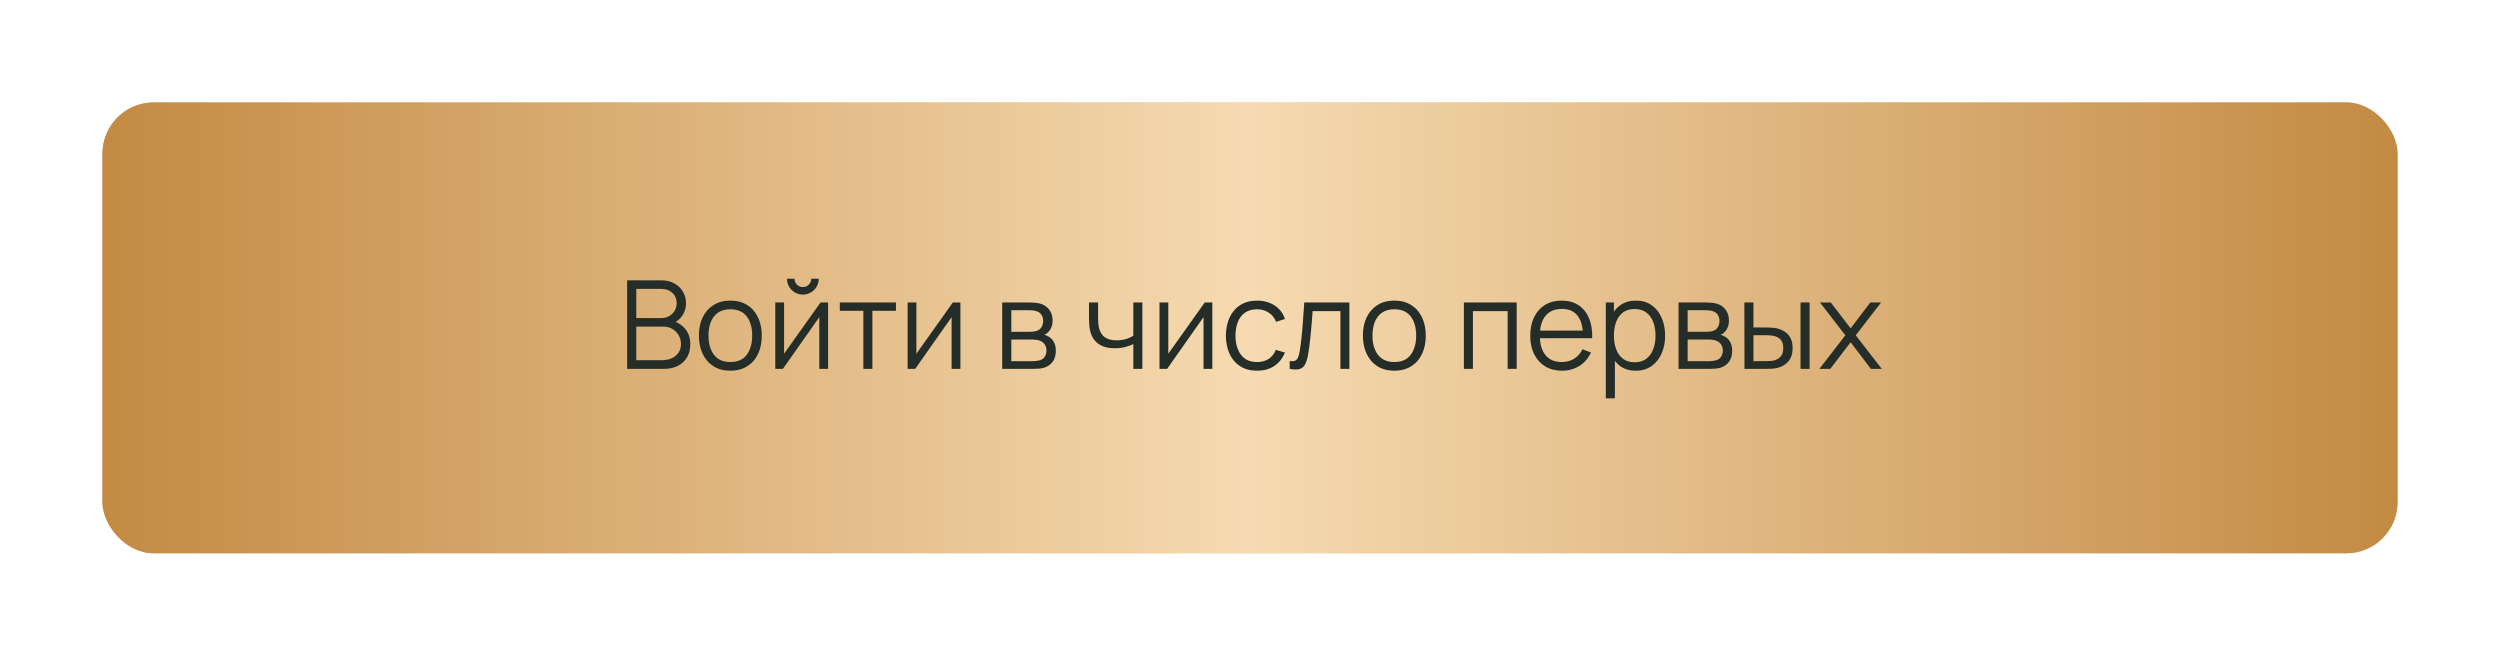 <?xml version="1.0" encoding="UTF-8"?> <svg xmlns="http://www.w3.org/2000/svg" width="488" height="128" viewBox="0 0 488 128" fill="none"><g filter="url(#filter0_d_7941_2379)"><rect x="20" y="10" width="448" height="88" rx="10" fill="white" fill-opacity="0.01" shape-rendering="crispEdges"></rect><rect x="20" y="10" width="448" height="88" rx="10" fill="url(#paint0_linear_7941_2379)"></rect><rect x="20" y="10" width="448" height="88" rx="10" fill="url(#paint1_linear_7941_2379)"></rect><path d="M122.425 62V44.72H129.097C130.065 44.72 130.909 44.92 131.629 45.32C132.349 45.72 132.909 46.26 133.309 46.94C133.709 47.612 133.909 48.356 133.909 49.172C133.909 50.1 133.661 50.928 133.165 51.656C132.669 52.376 132.005 52.876 131.173 53.156L131.149 52.568C132.269 52.888 133.149 53.448 133.789 54.248C134.429 55.048 134.749 56.016 134.749 57.152C134.749 58.152 134.537 59.016 134.113 59.744C133.689 60.464 133.093 61.02 132.325 61.412C131.557 61.804 130.665 62 129.649 62H122.425ZM124.201 60.308H129.217C129.921 60.308 130.553 60.184 131.113 59.936C131.673 59.68 132.113 59.32 132.433 58.856C132.761 58.392 132.925 57.832 132.925 57.176C132.925 56.536 132.777 55.96 132.481 55.448C132.185 54.936 131.781 54.528 131.269 54.224C130.765 53.912 130.189 53.756 129.541 53.756H124.201V60.308ZM124.201 52.088H129.085C129.637 52.088 130.141 51.964 130.597 51.716C131.053 51.46 131.413 51.112 131.677 50.672C131.949 50.232 132.085 49.724 132.085 49.148C132.085 48.332 131.801 47.668 131.233 47.156C130.673 46.644 129.957 46.388 129.085 46.388H124.201V52.088ZM142.556 62.36C141.268 62.36 140.168 62.068 139.256 61.484C138.344 60.9 137.644 60.092 137.156 59.06C136.668 58.028 136.424 56.844 136.424 55.508C136.424 54.148 136.672 52.956 137.168 51.932C137.664 50.908 138.368 50.112 139.28 49.544C140.2 48.968 141.292 48.68 142.556 48.68C143.852 48.68 144.956 48.972 145.868 49.556C146.788 50.132 147.488 50.936 147.968 51.968C148.456 52.992 148.7 54.172 148.7 55.508C148.7 56.868 148.456 58.064 147.968 59.096C147.48 60.12 146.776 60.92 145.856 61.496C144.936 62.072 143.836 62.36 142.556 62.36ZM142.556 60.668C143.996 60.668 145.068 60.192 145.772 59.24C146.476 58.28 146.828 57.036 146.828 55.508C146.828 53.94 146.472 52.692 145.76 51.764C145.056 50.836 143.988 50.372 142.556 50.372C141.588 50.372 140.788 50.592 140.156 51.032C139.532 51.464 139.064 52.068 138.752 52.844C138.448 53.612 138.296 54.5 138.296 55.508C138.296 57.068 138.656 58.32 139.376 59.264C140.096 60.2 141.156 60.668 142.556 60.668ZM156.723 47.504C156.155 47.504 155.635 47.364 155.163 47.084C154.691 46.804 154.315 46.432 154.035 45.968C153.763 45.496 153.627 44.976 153.627 44.408H155.091C155.091 44.856 155.251 45.24 155.571 45.56C155.891 45.88 156.275 46.04 156.723 46.04C157.179 46.04 157.563 45.88 157.875 45.56C158.195 45.24 158.355 44.856 158.355 44.408H159.819C159.819 44.976 159.679 45.496 159.399 45.968C159.127 46.432 158.755 46.804 158.283 47.084C157.811 47.364 157.291 47.504 156.723 47.504ZM161.643 49.04V62H159.927V51.908L152.823 62H151.335V49.04H153.051V59.048L160.167 49.04H161.643ZM168.527 62V50.672H163.931V49.04H174.887V50.672H170.291V62H168.527ZM187.471 49.04V62H185.755V51.908L178.651 62H177.163V49.04H178.879V59.048L185.995 49.04H187.471ZM195.632 62V49.04H200.972C201.244 49.04 201.572 49.056 201.956 49.088C202.348 49.12 202.712 49.18 203.048 49.268C203.776 49.46 204.36 49.852 204.8 50.444C205.248 51.036 205.472 51.748 205.472 52.58C205.472 53.044 205.4 53.46 205.256 53.828C205.12 54.188 204.924 54.5 204.668 54.764C204.548 54.9 204.416 55.02 204.272 55.124C204.128 55.22 203.988 55.3 203.852 55.364C204.108 55.412 204.384 55.524 204.68 55.7C205.144 55.972 205.496 56.34 205.736 56.804C205.976 57.26 206.096 57.816 206.096 58.472C206.096 59.36 205.884 60.084 205.46 60.644C205.036 61.204 204.468 61.588 203.756 61.796C203.436 61.884 203.088 61.94 202.712 61.964C202.344 61.988 201.996 62 201.668 62H195.632ZM197.408 60.5H201.584C201.752 60.5 201.964 60.488 202.22 60.464C202.476 60.432 202.704 60.392 202.904 60.344C203.376 60.224 203.72 59.984 203.936 59.624C204.16 59.256 204.272 58.856 204.272 58.424C204.272 57.856 204.104 57.392 203.768 57.032C203.44 56.664 203 56.44 202.448 56.36C202.264 56.32 202.072 56.296 201.872 56.288C201.672 56.28 201.492 56.276 201.332 56.276H197.408V60.5ZM197.408 54.764H201.032C201.24 54.764 201.472 54.752 201.728 54.728C201.992 54.696 202.22 54.644 202.412 54.572C202.828 54.428 203.132 54.18 203.324 53.828C203.524 53.476 203.624 53.092 203.624 52.676C203.624 52.22 203.516 51.82 203.3 51.476C203.092 51.132 202.776 50.892 202.352 50.756C202.064 50.652 201.752 50.592 201.416 50.576C201.088 50.56 200.88 50.552 200.792 50.552H197.408V54.764ZM221.224 62V57.176C220.792 57.392 220.26 57.58 219.628 57.74C218.996 57.9 218.316 57.98 217.588 57.98C216.276 57.98 215.212 57.688 214.396 57.104C213.58 56.52 213.048 55.676 212.8 54.572C212.72 54.244 212.664 53.896 212.632 53.528C212.608 53.16 212.592 52.828 212.584 52.532C212.576 52.236 212.572 52.024 212.572 51.896V49.04H214.348V51.896C214.348 52.16 214.356 52.46 214.372 52.796C214.388 53.132 214.424 53.46 214.48 53.78C214.64 54.652 215 55.312 215.56 55.76C216.128 56.208 216.924 56.432 217.948 56.432C218.588 56.432 219.192 56.352 219.76 56.192C220.336 56.024 220.824 55.8 221.224 55.52V49.04H222.988V62H221.224ZM236.643 49.04V62H234.927V51.908L227.823 62H226.335V49.04H228.051V59.048L235.167 49.04H236.643ZM245.387 62.36C244.083 62.36 242.979 62.068 242.075 61.484C241.171 60.9 240.483 60.096 240.011 59.072C239.547 58.04 239.307 56.856 239.291 55.52C239.307 54.16 239.555 52.968 240.035 51.944C240.515 50.912 241.207 50.112 242.111 49.544C243.015 48.968 244.111 48.68 245.399 48.68C246.711 48.68 247.851 49 248.819 49.64C249.795 50.28 250.463 51.156 250.823 52.268L249.095 52.82C248.791 52.044 248.307 51.444 247.643 51.02C246.987 50.588 246.235 50.372 245.387 50.372C244.435 50.372 243.647 50.592 243.023 51.032C242.399 51.464 241.935 52.068 241.631 52.844C241.327 53.62 241.171 54.512 241.163 55.52C241.179 57.072 241.539 58.32 242.243 59.264C242.947 60.2 243.995 60.668 245.387 60.668C246.267 60.668 247.015 60.468 247.631 60.068C248.255 59.66 248.727 59.068 249.047 58.292L250.823 58.82C250.343 59.972 249.639 60.852 248.711 61.46C247.783 62.06 246.675 62.36 245.387 62.36ZM251.748 62V60.452C252.228 60.54 252.592 60.52 252.84 60.392C253.096 60.256 253.284 60.032 253.404 59.72C253.524 59.4 253.624 59.004 253.704 58.532C253.832 57.748 253.948 56.884 254.052 55.94C254.156 54.996 254.248 53.956 254.328 52.82C254.416 51.676 254.504 50.416 254.592 49.04H263.4V62H261.648V50.732H256.224C256.168 51.58 256.104 52.424 256.032 53.264C255.96 54.104 255.884 54.912 255.804 55.688C255.732 56.456 255.652 57.164 255.564 57.812C255.476 58.46 255.384 59.02 255.288 59.492C255.144 60.204 254.952 60.772 254.712 61.196C254.48 61.62 254.132 61.9 253.668 62.036C253.204 62.172 252.564 62.16 251.748 62ZM272.165 62.36C270.877 62.36 269.777 62.068 268.865 61.484C267.953 60.9 267.253 60.092 266.765 59.06C266.277 58.028 266.033 56.844 266.033 55.508C266.033 54.148 266.281 52.956 266.777 51.932C267.273 50.908 267.977 50.112 268.889 49.544C269.809 48.968 270.901 48.68 272.165 48.68C273.461 48.68 274.565 48.972 275.477 49.556C276.397 50.132 277.097 50.936 277.577 51.968C278.065 52.992 278.309 54.172 278.309 55.508C278.309 56.868 278.065 58.064 277.577 59.096C277.089 60.12 276.385 60.92 275.465 61.496C274.545 62.072 273.445 62.36 272.165 62.36ZM272.165 60.668C273.605 60.668 274.677 60.192 275.381 59.24C276.085 58.28 276.437 57.036 276.437 55.508C276.437 53.94 276.081 52.692 275.369 51.764C274.665 50.836 273.597 50.372 272.165 50.372C271.197 50.372 270.397 50.592 269.765 51.032C269.141 51.464 268.673 52.068 268.361 52.844C268.057 53.612 267.905 54.5 267.905 55.508C267.905 57.068 268.265 58.32 268.985 59.264C269.705 60.2 270.765 60.668 272.165 60.668ZM285.749 62V49.04H296.057V62H294.293V50.732H287.513V62H285.749ZM304.909 62.36C303.645 62.36 302.549 62.08 301.621 61.52C300.701 60.96 299.985 60.172 299.473 59.156C298.961 58.14 298.705 56.948 298.705 55.58C298.705 54.164 298.957 52.94 299.461 51.908C299.965 50.876 300.673 50.08 301.585 49.52C302.505 48.96 303.589 48.68 304.837 48.68C306.117 48.68 307.209 48.976 308.113 49.568C309.017 50.152 309.701 50.992 310.165 52.088C310.629 53.184 310.841 54.492 310.801 56.012H309.001V55.388C308.969 53.708 308.605 52.44 307.909 51.584C307.221 50.728 306.213 50.3 304.885 50.3C303.493 50.3 302.425 50.752 301.681 51.656C300.945 52.56 300.577 53.848 300.577 55.52C300.577 57.152 300.945 58.42 301.681 59.324C302.425 60.22 303.477 60.668 304.837 60.668C305.765 60.668 306.573 60.456 307.261 60.032C307.957 59.6 308.505 58.98 308.905 58.172L310.549 58.808C310.037 59.936 309.281 60.812 308.281 61.436C307.289 62.052 306.165 62.36 304.909 62.36ZM299.953 56.012V54.536H309.853V56.012H299.953ZM319.284 62.36C318.092 62.36 317.084 62.06 316.26 61.46C315.436 60.852 314.812 60.032 314.388 59C313.964 57.96 313.752 56.796 313.752 55.508C313.752 54.196 313.964 53.028 314.388 52.004C314.82 50.972 315.452 50.16 316.284 49.568C317.116 48.976 318.14 48.68 319.356 48.68C320.54 48.68 321.556 48.98 322.404 49.58C323.252 50.18 323.9 50.996 324.348 52.028C324.804 53.06 325.032 54.22 325.032 55.508C325.032 56.804 324.804 57.968 324.348 59C323.892 60.032 323.236 60.852 322.38 61.46C321.524 62.06 320.492 62.36 319.284 62.36ZM313.452 67.76V49.04H315.036V58.796H315.228V67.76H313.452ZM319.104 60.716C320.008 60.716 320.76 60.488 321.36 60.032C321.96 59.576 322.408 58.956 322.704 58.172C323.008 57.38 323.16 56.492 323.16 55.508C323.16 54.532 323.012 53.652 322.716 52.868C322.42 52.084 321.968 51.464 321.36 51.008C320.76 50.552 319.996 50.324 319.068 50.324C318.164 50.324 317.412 50.544 316.812 50.984C316.22 51.424 315.776 52.036 315.48 52.82C315.184 53.596 315.036 54.492 315.036 55.508C315.036 56.508 315.184 57.404 315.48 58.196C315.776 58.98 316.224 59.596 316.824 60.044C317.424 60.492 318.184 60.716 319.104 60.716ZM327.655 62V49.04H332.995C333.267 49.04 333.595 49.056 333.979 49.088C334.371 49.12 334.735 49.18 335.071 49.268C335.799 49.46 336.383 49.852 336.823 50.444C337.271 51.036 337.495 51.748 337.495 52.58C337.495 53.044 337.423 53.46 337.279 53.828C337.143 54.188 336.947 54.5 336.691 54.764C336.571 54.9 336.439 55.02 336.295 55.124C336.151 55.22 336.011 55.3 335.875 55.364C336.131 55.412 336.407 55.524 336.703 55.7C337.167 55.972 337.519 56.34 337.759 56.804C337.999 57.26 338.119 57.816 338.119 58.472C338.119 59.36 337.907 60.084 337.483 60.644C337.059 61.204 336.491 61.588 335.779 61.796C335.459 61.884 335.111 61.94 334.735 61.964C334.367 61.988 334.019 62 333.691 62H327.655ZM329.431 60.5H333.607C333.775 60.5 333.987 60.488 334.243 60.464C334.499 60.432 334.727 60.392 334.927 60.344C335.399 60.224 335.743 59.984 335.959 59.624C336.183 59.256 336.295 58.856 336.295 58.424C336.295 57.856 336.127 57.392 335.791 57.032C335.463 56.664 335.023 56.44 334.471 56.36C334.287 56.32 334.095 56.296 333.895 56.288C333.695 56.28 333.515 56.276 333.355 56.276H329.431V60.5ZM329.431 54.764H333.055C333.263 54.764 333.495 54.752 333.751 54.728C334.015 54.696 334.243 54.644 334.435 54.572C334.851 54.428 335.155 54.18 335.347 53.828C335.547 53.476 335.647 53.092 335.647 52.676C335.647 52.22 335.539 51.82 335.323 51.476C335.115 51.132 334.799 50.892 334.375 50.756C334.087 50.652 333.775 50.592 333.439 50.576C333.111 50.56 332.903 50.552 332.815 50.552H329.431V54.764ZM340.523 62L340.499 49.04H342.275V53.924H344.531C344.907 53.924 345.275 53.932 345.635 53.948C345.995 53.964 346.319 53.996 346.607 54.044C347.247 54.172 347.815 54.388 348.311 54.692C348.807 54.996 349.199 55.416 349.487 55.952C349.775 56.48 349.919 57.148 349.919 57.956C349.919 59.068 349.631 59.944 349.055 60.584C348.479 61.224 347.755 61.64 346.883 61.832C346.555 61.904 346.199 61.952 345.815 61.976C345.431 61.992 345.055 62 344.687 62H340.523ZM342.275 60.488H344.615C344.879 60.488 345.179 60.48 345.515 60.464C345.851 60.448 346.147 60.404 346.403 60.332C346.835 60.212 347.223 59.972 347.567 59.612C347.919 59.244 348.095 58.692 348.095 57.956C348.095 57.228 347.927 56.68 347.591 56.312C347.255 55.936 346.807 55.688 346.247 55.568C345.991 55.512 345.719 55.476 345.431 55.46C345.151 55.444 344.879 55.436 344.615 55.436H342.275V60.488ZM351.467 62V49.04H353.231V62H351.467ZM355.149 62L360.213 55.448L355.257 49.04H357.369L361.245 54.092L365.085 49.04H367.197L362.241 55.448L367.317 62H365.193L361.245 56.804L357.273 62H355.149Z" fill="#252D28"></path></g><defs><filter id="filter0_d_7941_2379" x="0" y="0" width="488" height="128" filterUnits="userSpaceOnUse" color-interpolation-filters="sRGB"><feFlood flood-opacity="0" result="BackgroundImageFix"></feFlood><feColorMatrix in="SourceAlpha" type="matrix" values="0 0 0 0 0 0 0 0 0 0 0 0 0 0 0 0 0 0 127 0" result="hardAlpha"></feColorMatrix><feOffset dy="10"></feOffset><feGaussianBlur stdDeviation="10"></feGaussianBlur><feComposite in2="hardAlpha" operator="out"></feComposite><feColorMatrix type="matrix" values="0 0 0 0 0.439 0 0 0 0 0.129 0 0 0 0 0.153 0 0 0 0.2 0"></feColorMatrix><feBlend mode="normal" in2="BackgroundImageFix" result="effect1_dropShadow_7941_2379"></feBlend><feBlend mode="normal" in="SourceGraphic" in2="effect1_dropShadow_7941_2379" result="shape"></feBlend></filter><linearGradient id="paint0_linear_7941_2379" x1="20" y1="54" x2="468" y2="54" gradientUnits="userSpaceOnUse"><stop stop-color="#D6AE7B"></stop><stop offset="0.5" stop-color="#E9D3BA"></stop><stop offset="1" stop-color="#D6AE7B"></stop></linearGradient><linearGradient id="paint1_linear_7941_2379" x1="20" y1="54" x2="468" y2="54" gradientUnits="userSpaceOnUse"><stop stop-color="#C38A43"></stop><stop offset="0.5" stop-color="#F6DAB1"></stop><stop offset="1" stop-color="#C38A43"></stop></linearGradient></defs></svg> 